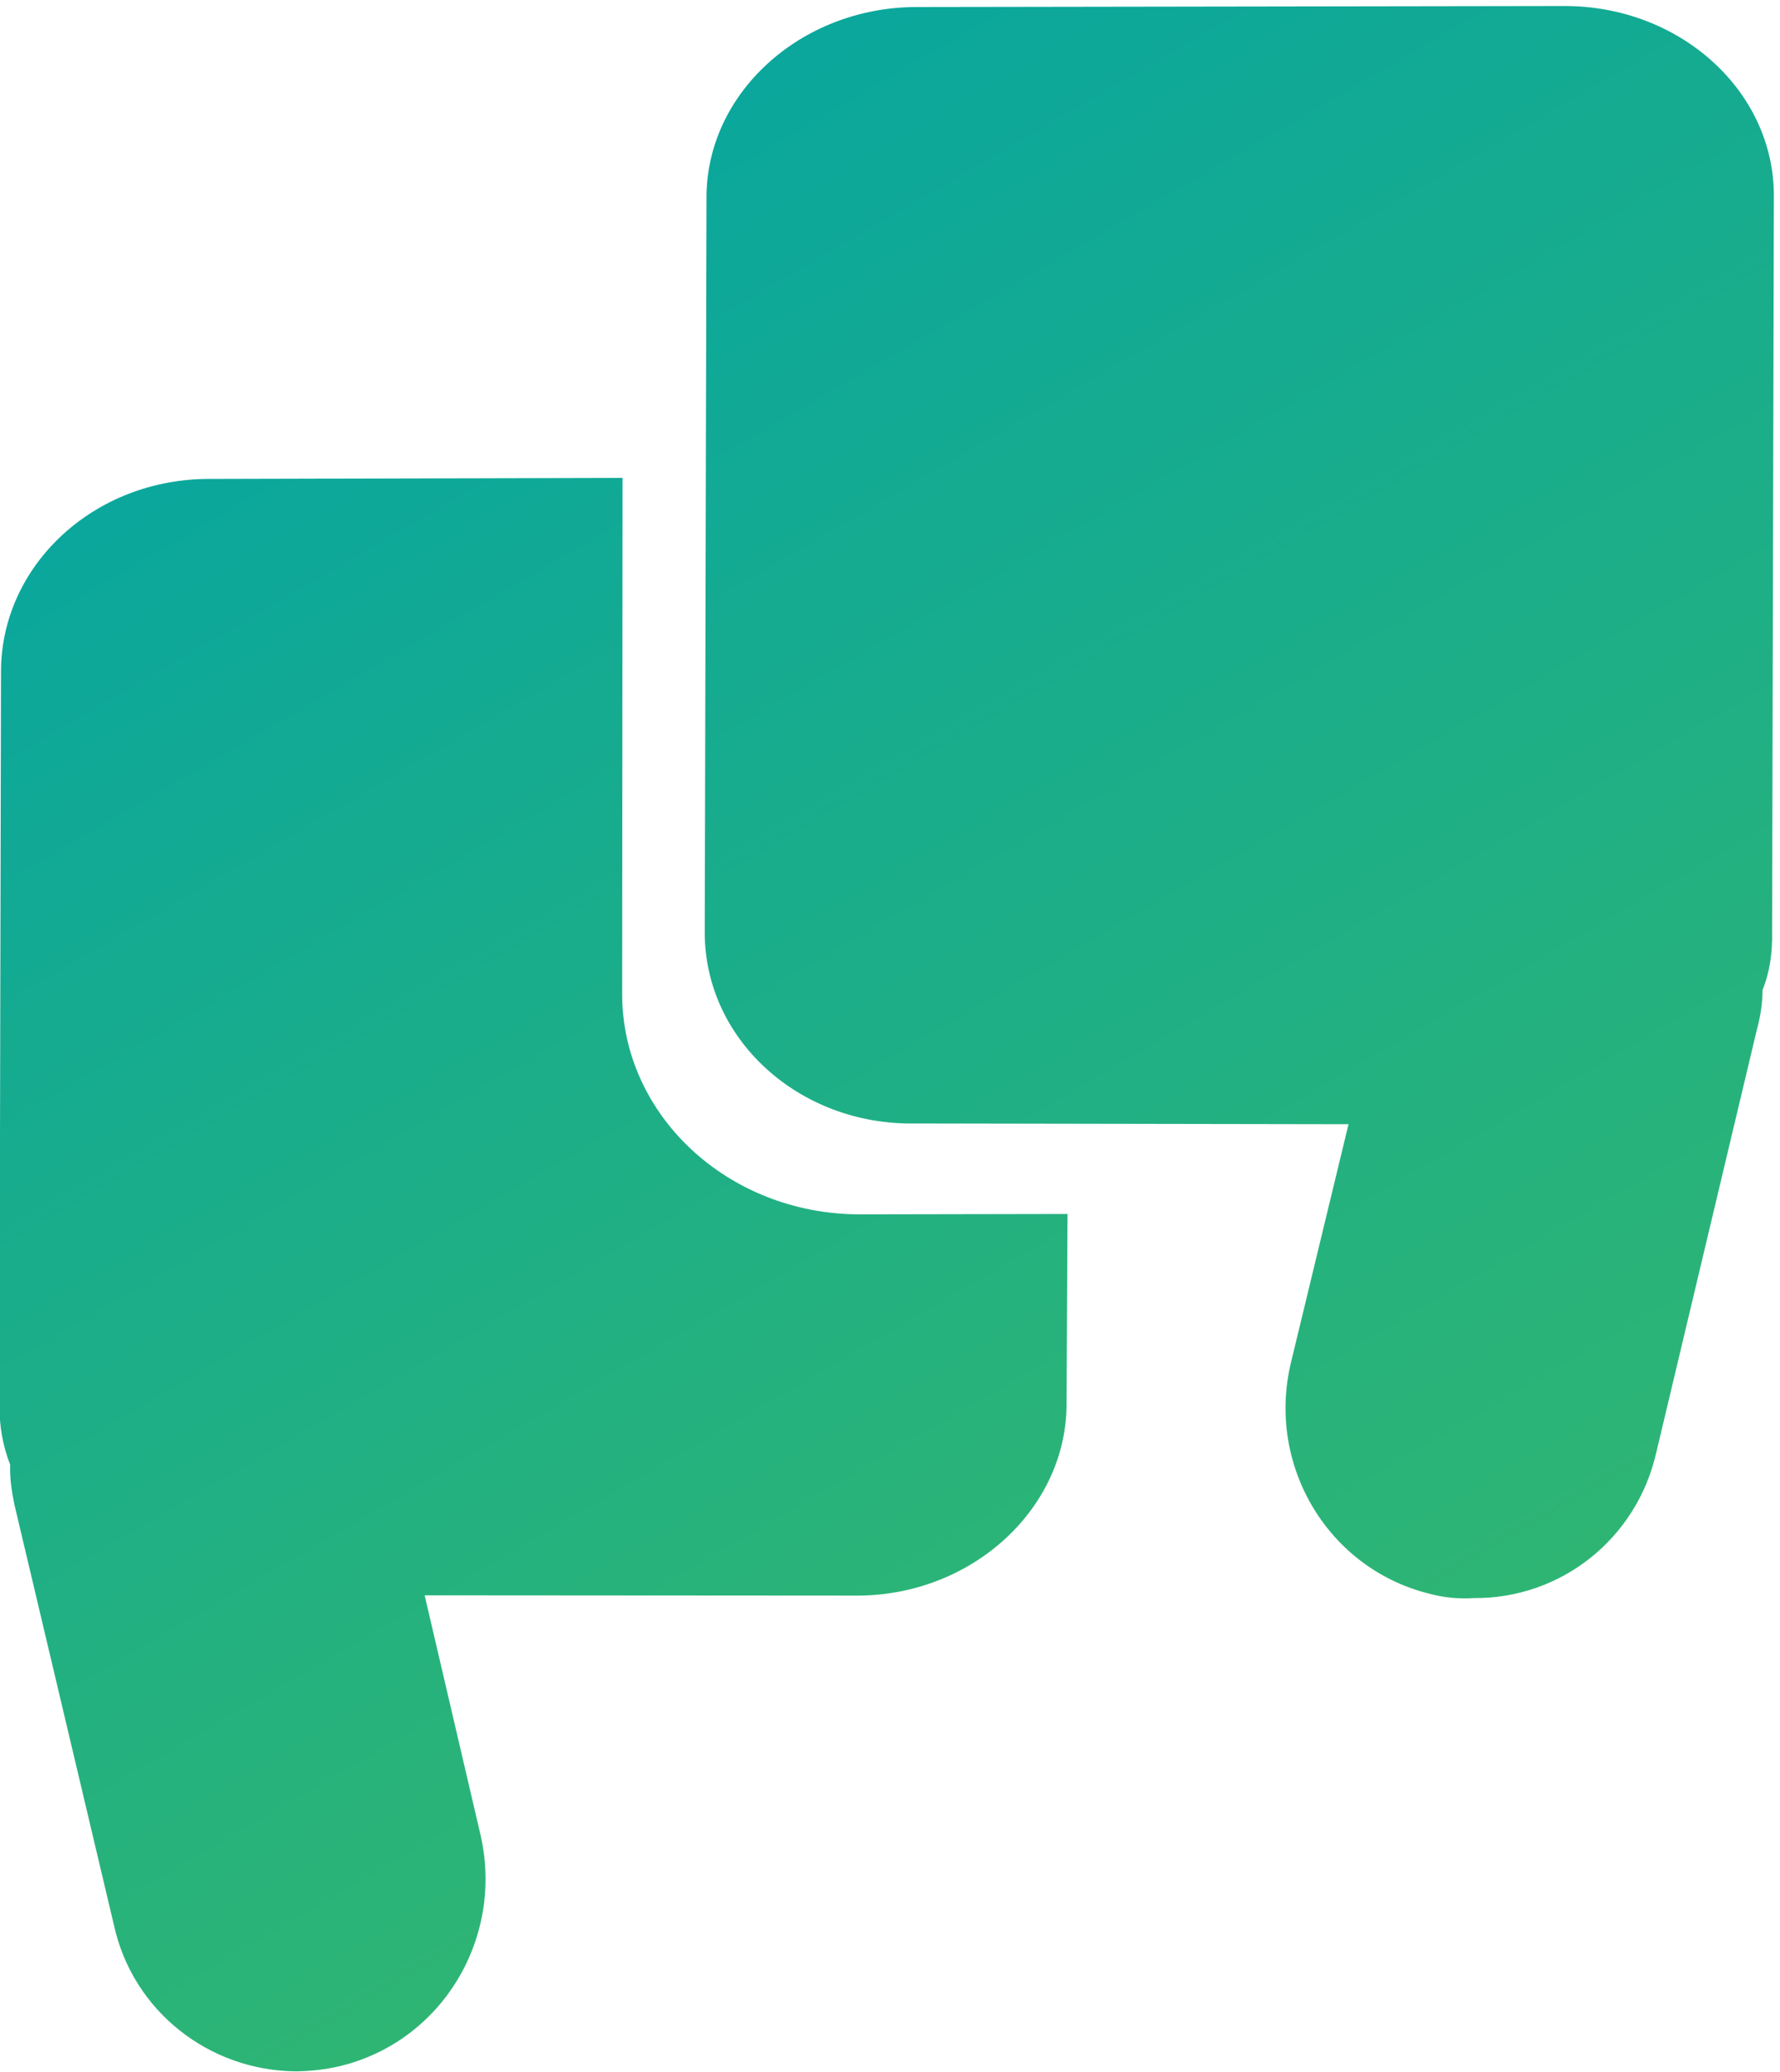 <?xml version="1.0" encoding="UTF-8"?>
<svg xmlns="http://www.w3.org/2000/svg" width="55" height="64" viewBox="0 0 55 64" fill="none">
  <g clip-path="url(#clip0_219_138)">
    <path d="M6.503 14.793C2.921 14.77 0.045 17.447 0.031 20.724L-0.018 43.374C-0.022 44.01 0.076 44.638 0.314 45.238C0.298 45.669 0.361 46.054 0.447 46.479L3.519 59.455C4.101 62.121 6.465 63.961 9.152 63.978C9.619 63.97 10.064 63.922 10.526 63.811C13.655 63.044 15.566 59.874 14.854 56.703L13.121 49.275L26.508 49.284C30.067 49.268 32.983 46.568 32.956 43.314L32.985 37.496L26.537 37.508C22.487 37.493 19.218 34.44 19.224 30.692L19.236 14.761L6.503 14.793Z" fill="url(#paint0_linear_219_138)"></path>
    <path d="M28.31 0.217C24.722 0.226 21.808 2.902 21.83 6.132L21.776 28.806C21.778 32.109 24.694 34.756 28.256 34.701L41.668 34.724L39.878 42.131C39.142 45.313 41.072 48.473 44.185 49.23C44.617 49.346 45.068 49.389 45.539 49.36C48.232 49.383 50.579 47.526 51.18 44.851L54.274 31.85C54.391 31.415 54.461 31.007 54.46 30.579C54.687 30.019 54.771 29.419 54.756 28.755L54.81 6.081C54.834 2.824 51.918 0.177 48.33 0.186L28.31 0.217Z" fill="url(#paint1_linear_219_138)"></path>
  </g>
  <defs>
    <linearGradient id="paint0_linear_219_138" x1="0.268" y1="17.317" x2="23.2" y2="56.694" gradientUnits="userSpaceOnUse">
      <stop stop-color="#0BA79C"></stop>
      <stop offset="0.01" stop-color="#0BA79C"></stop>
      <stop offset="1" stop-color="#2EB574"></stop>
    </linearGradient>
    <linearGradient id="paint1_linear_219_138" x1="27.928" y1="-0.662" x2="54.54" y2="45.036" gradientUnits="userSpaceOnUse">
      <stop stop-color="#0BA79C"></stop>
      <stop offset="0.01" stop-color="#0BA79C"></stop>
      <stop offset="1" stop-color="#2EB574"></stop>
    </linearGradient>
    <clipPath id="clip0_219_138">
      <rect width="55" height="64" fill="white"></rect>
    </clipPath>
  </defs>
</svg>
